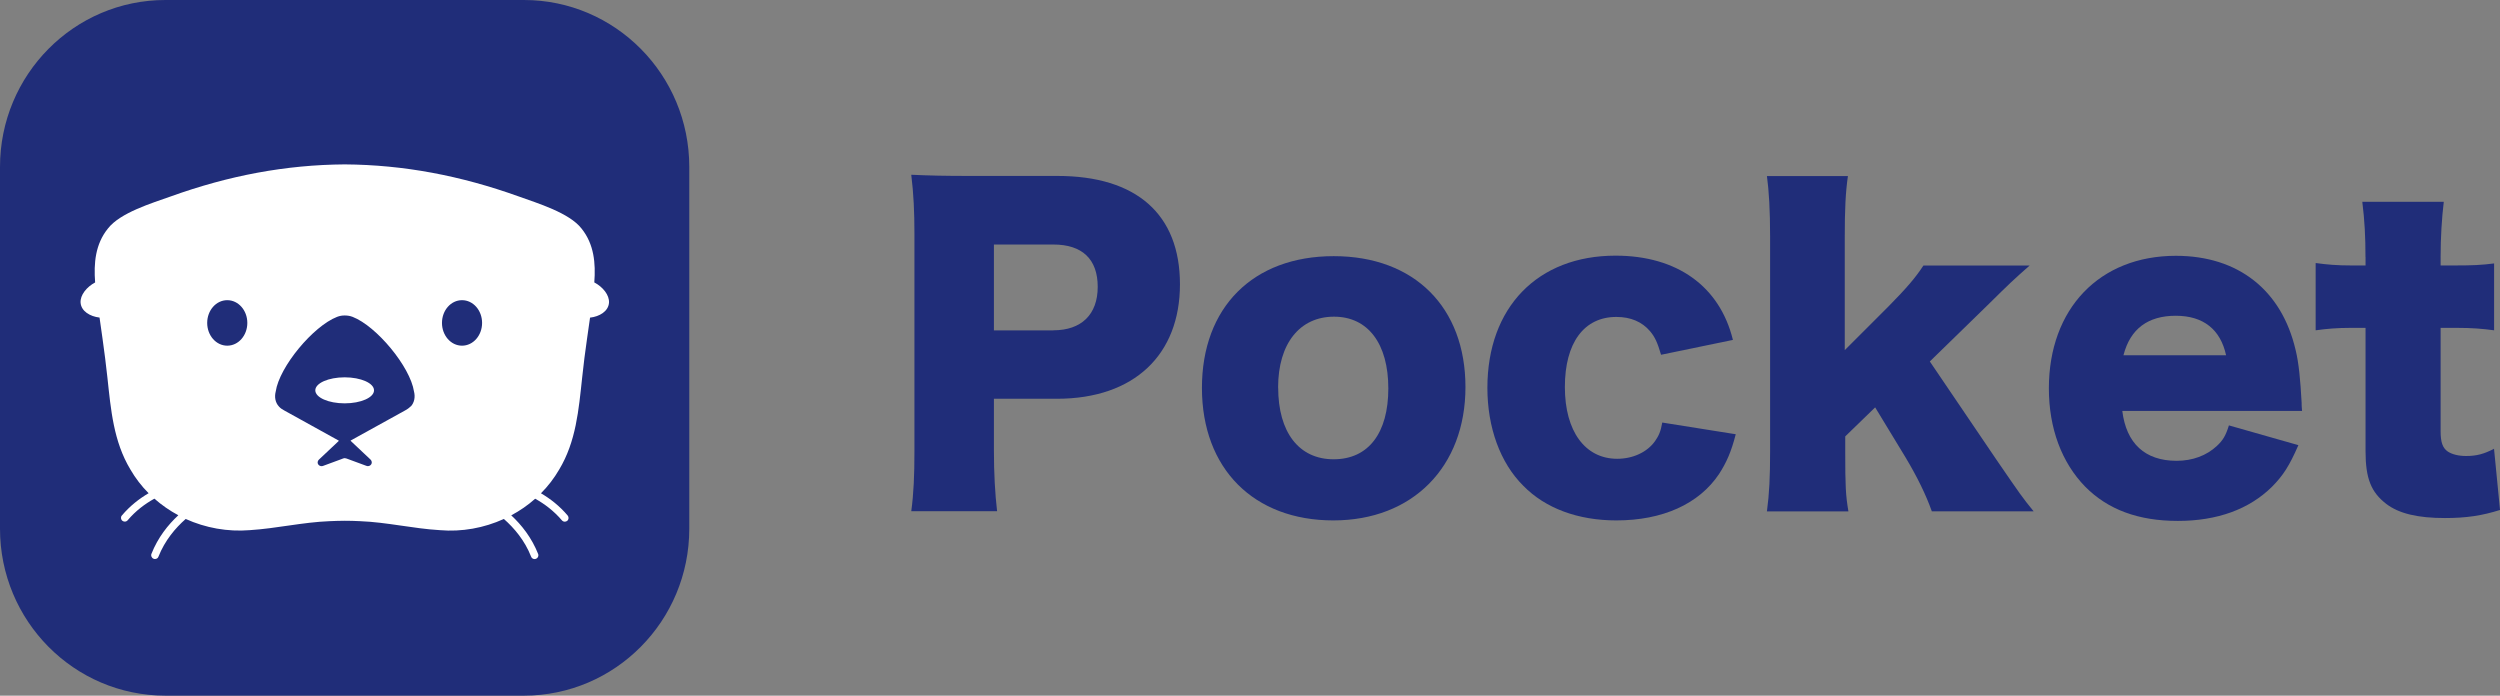 <svg xmlns="http://www.w3.org/2000/svg" width="115" height="32" viewBox="0 0 115 32" fill="none">
  <rect x="0" y="0" width="115" height="32" fill="#808080" stroke="none"/>
  <g clip-path="url(#clip0_53195_190181)">
    <path d="M24.098 0H7.61C3.407 0 0 3.438 0 7.68V24.32C0 28.561 3.407 32 7.61 32H24.098C28.3 32 31.707 28.561 31.707 24.32V7.68C31.707 3.438 28.3 0 24.098 0Z" fill="#202D79"/>
    <path d="M15.855 18.554C16.601 18.554 17.205 18.286 17.205 17.955C17.205 17.625 16.601 17.357 15.855 17.357C15.109 17.357 14.504 17.625 14.504 17.955C14.504 18.286 15.109 18.554 15.855 18.554Z" fill="white"/>
    <path d="M27.338 12.992C27.405 12.109 27.329 11.235 26.752 10.515C26.187 9.786 24.719 9.347 23.854 9.034C21.184 8.077 18.568 7.581 15.86 7.562C15.86 7.562 15.86 7.562 15.857 7.562C15.857 7.562 15.857 7.562 15.854 7.562C13.146 7.581 10.53 8.074 7.86 9.034C6.991 9.344 5.527 9.782 4.962 10.515C4.382 11.235 4.309 12.109 4.376 12.992C3.989 13.2 3.681 13.571 3.707 13.926C3.738 14.317 4.141 14.557 4.579 14.608C4.626 14.934 4.674 15.267 4.718 15.59C4.8 16.179 4.877 16.771 4.94 17.36C5.102 18.864 5.222 20.301 5.996 21.593C6.23 21.997 6.513 22.365 6.836 22.688C6.408 22.938 5.98 23.27 5.606 23.712C5.542 23.785 5.555 23.894 5.628 23.955C5.66 23.981 5.701 23.994 5.739 23.994C5.79 23.994 5.837 23.974 5.872 23.933C6.24 23.497 6.671 23.177 7.102 22.938C7.439 23.235 7.809 23.491 8.203 23.702C7.73 24.141 7.264 24.723 6.966 25.478C6.931 25.565 6.976 25.667 7.064 25.702C7.087 25.712 7.106 25.715 7.128 25.715C7.198 25.715 7.264 25.677 7.289 25.606C7.584 24.861 8.066 24.291 8.542 23.872C9.452 24.285 10.473 24.47 11.491 24.387C12.718 24.31 13.923 24.022 15.156 23.974C15.391 23.962 15.625 23.958 15.86 23.955C16.095 23.955 16.329 23.962 16.564 23.974C17.797 24.022 18.999 24.314 20.229 24.387C21.247 24.474 22.265 24.288 23.178 23.872C23.654 24.291 24.139 24.861 24.431 25.606C24.456 25.677 24.523 25.718 24.592 25.718C24.614 25.718 24.634 25.712 24.656 25.706C24.744 25.67 24.789 25.571 24.754 25.482C24.456 24.73 23.99 24.144 23.517 23.706C23.914 23.494 24.285 23.238 24.618 22.941C25.046 23.177 25.477 23.501 25.848 23.936C25.883 23.977 25.93 23.997 25.981 23.997C26.022 23.997 26.06 23.984 26.092 23.958C26.165 23.898 26.174 23.789 26.114 23.715C25.74 23.273 25.312 22.941 24.884 22.691C25.207 22.368 25.49 22 25.724 21.597C26.498 20.307 26.618 18.867 26.78 17.363C26.843 16.771 26.916 16.182 27.002 15.594C27.046 15.27 27.097 14.938 27.142 14.611C27.579 14.563 27.982 14.32 28.014 13.93C28.039 13.574 27.731 13.2 27.345 12.995L27.338 12.992ZM10.454 15.901C9.943 15.901 9.531 15.434 9.531 14.854C9.531 14.275 9.943 13.808 10.454 13.808C10.964 13.808 11.377 14.275 11.377 14.854C11.377 15.434 10.964 15.901 10.454 15.901ZM18.882 18.698C18.815 18.774 18.726 18.829 18.641 18.877C17.816 19.331 16.992 19.792 16.164 20.246C16.142 20.259 16.117 20.265 16.133 20.282C16.332 20.47 16.967 21.069 17.04 21.136C17.059 21.155 17.078 21.181 17.09 21.209C17.147 21.36 16.989 21.488 16.849 21.427C16.757 21.392 16.225 21.197 16.025 21.123C15.965 21.101 15.914 21.078 15.86 21.075C15.86 21.075 15.86 21.075 15.857 21.075C15.857 21.075 15.857 21.075 15.854 21.075C15.8 21.078 15.752 21.104 15.689 21.126C15.489 21.2 14.956 21.395 14.864 21.43C14.725 21.488 14.566 21.36 14.623 21.213C14.636 21.181 14.655 21.155 14.674 21.139C14.747 21.072 15.378 20.474 15.581 20.285C15.594 20.269 15.568 20.262 15.549 20.25C14.722 19.795 13.9 19.337 13.073 18.88C12.984 18.832 12.899 18.777 12.832 18.701C12.658 18.515 12.62 18.253 12.683 18.009C12.854 16.867 14.408 15.002 15.505 14.576C15.622 14.531 15.743 14.509 15.863 14.512C15.984 14.512 16.104 14.531 16.221 14.576C17.319 15.002 18.869 16.867 19.044 18.009C19.107 18.253 19.066 18.515 18.894 18.701L18.882 18.698ZM21.253 15.901C20.743 15.901 20.331 15.434 20.331 14.854C20.331 14.275 20.743 13.808 21.253 13.808C21.764 13.808 22.176 14.275 22.176 14.854C22.176 15.434 21.764 15.901 21.253 15.901Z" fill="white"/>
    <path d="M41.918 23.517C42.029 22.701 42.064 21.866 42.064 20.775V10.746C42.064 9.744 42.026 8.912 41.918 8.039C42.78 8.077 43.443 8.093 44.616 8.093H48.64C52.277 8.093 54.278 9.853 54.278 13.079C54.278 16.304 52.185 18.343 48.621 18.343H45.72V20.714C45.72 21.808 45.774 22.717 45.866 23.514H41.918V23.517ZM48.456 15.194C49.74 15.194 50.495 14.471 50.495 13.194C50.495 11.917 49.778 11.248 48.456 11.248H45.72V15.197H48.456V15.194Z" fill="#202D79"/>
    <path d="M55.289 17.843C55.289 14.138 57.639 11.783 61.352 11.783C65.064 11.783 67.411 14.138 67.411 17.805C67.411 21.472 64.985 23.939 61.333 23.939C57.68 23.939 55.289 21.568 55.289 17.84V17.843ZM58.796 17.828C58.796 19.885 59.75 21.127 61.348 21.127C62.946 21.127 63.863 19.924 63.863 17.866C63.863 15.808 62.927 14.567 61.364 14.567C59.801 14.567 58.793 15.789 58.793 17.828H58.796Z" fill="#202D79"/>
    <path d="M76.41 16.323C76.245 15.767 76.134 15.508 75.897 15.229C75.529 14.803 75.015 14.579 74.352 14.579C72.865 14.579 71.984 15.767 71.984 17.805C71.984 19.843 72.919 21.104 74.39 21.104C75.107 21.104 75.767 20.807 76.134 20.288C76.299 20.048 76.391 19.863 76.464 19.437L79.844 19.975C79.641 20.771 79.422 21.271 79.074 21.808C78.154 23.181 76.483 23.939 74.352 23.939C72.59 23.939 71.083 23.383 70.072 22.346C69.007 21.29 68.42 19.658 68.42 17.84C68.42 14.135 70.735 11.76 74.314 11.76C77.143 11.76 79.109 13.168 79.714 15.636L76.407 16.32L76.41 16.323Z" fill="#202D79"/>
    <path d="M85.005 8.096C84.894 8.855 84.859 9.655 84.859 10.896V16.106L86.879 14.087C87.722 13.232 88.128 12.752 88.477 12.215H93.363C92.646 12.845 92.428 13.05 91.435 14.032L88.772 16.627L91.838 21.149C92.957 22.781 93.033 22.89 93.547 23.52H88.864C88.588 22.743 88.185 21.927 87.653 21.037L86.257 18.739L84.881 20.074V20.816C84.881 22.336 84.9 22.781 85.027 23.523H81.279C81.39 22.688 81.425 21.949 81.425 20.723V10.899C81.425 9.639 81.371 8.787 81.279 8.099H85.008L85.005 8.096Z" fill="#202D79"/>
    <path d="M97.625 18.899C97.809 20.4 98.671 21.197 100.123 21.197C100.859 21.197 101.5 20.957 101.978 20.512C102.254 20.253 102.381 20.048 102.53 19.568L105.726 20.477C105.304 21.44 105.029 21.866 104.515 22.387C103.469 23.424 101.997 23.962 100.181 23.962C98.364 23.962 96.965 23.443 95.919 22.387C94.835 21.274 94.248 19.699 94.248 17.866C94.248 14.195 96.582 11.767 100.089 11.767C102.955 11.767 104.956 13.341 105.599 16.103C105.745 16.695 105.818 17.475 105.875 18.531C105.875 18.605 105.875 18.717 105.894 18.903H97.628L97.625 18.899ZM102.4 16.343C102.143 15.155 101.354 14.525 100.085 14.525C98.817 14.525 97.993 15.117 97.679 16.343H102.4Z" fill="#202D79"/>
    <path d="M108.812 11.821C108.812 10.893 108.774 10.154 108.666 9.283H112.414C112.322 10.042 112.268 10.934 112.268 11.821V12.211H112.928C113.736 12.211 114.158 12.192 114.729 12.118V15.194C114.177 15.12 113.701 15.082 113.039 15.082H112.268V19.827C112.268 20.346 112.36 20.605 112.598 20.771C112.801 20.902 113.092 20.976 113.441 20.976C113.92 20.976 114.269 20.883 114.725 20.643L115.001 23.459C114.174 23.718 113.457 23.83 112.468 23.83C111.219 23.83 110.356 23.626 109.77 23.181C109.072 22.643 108.815 22.013 108.815 20.752V15.082H108.118C107.531 15.082 107.052 15.12 106.52 15.194V12.099C107.052 12.173 107.512 12.211 108.156 12.211H108.815V11.821H108.812Z" fill="#202D79"/>
  </g>
  <defs>
    <clipPath id="clip0_53195_190181">
      <rect width="115" height="32" fill="white"/>
    </clipPath>
  </defs>
</svg>
